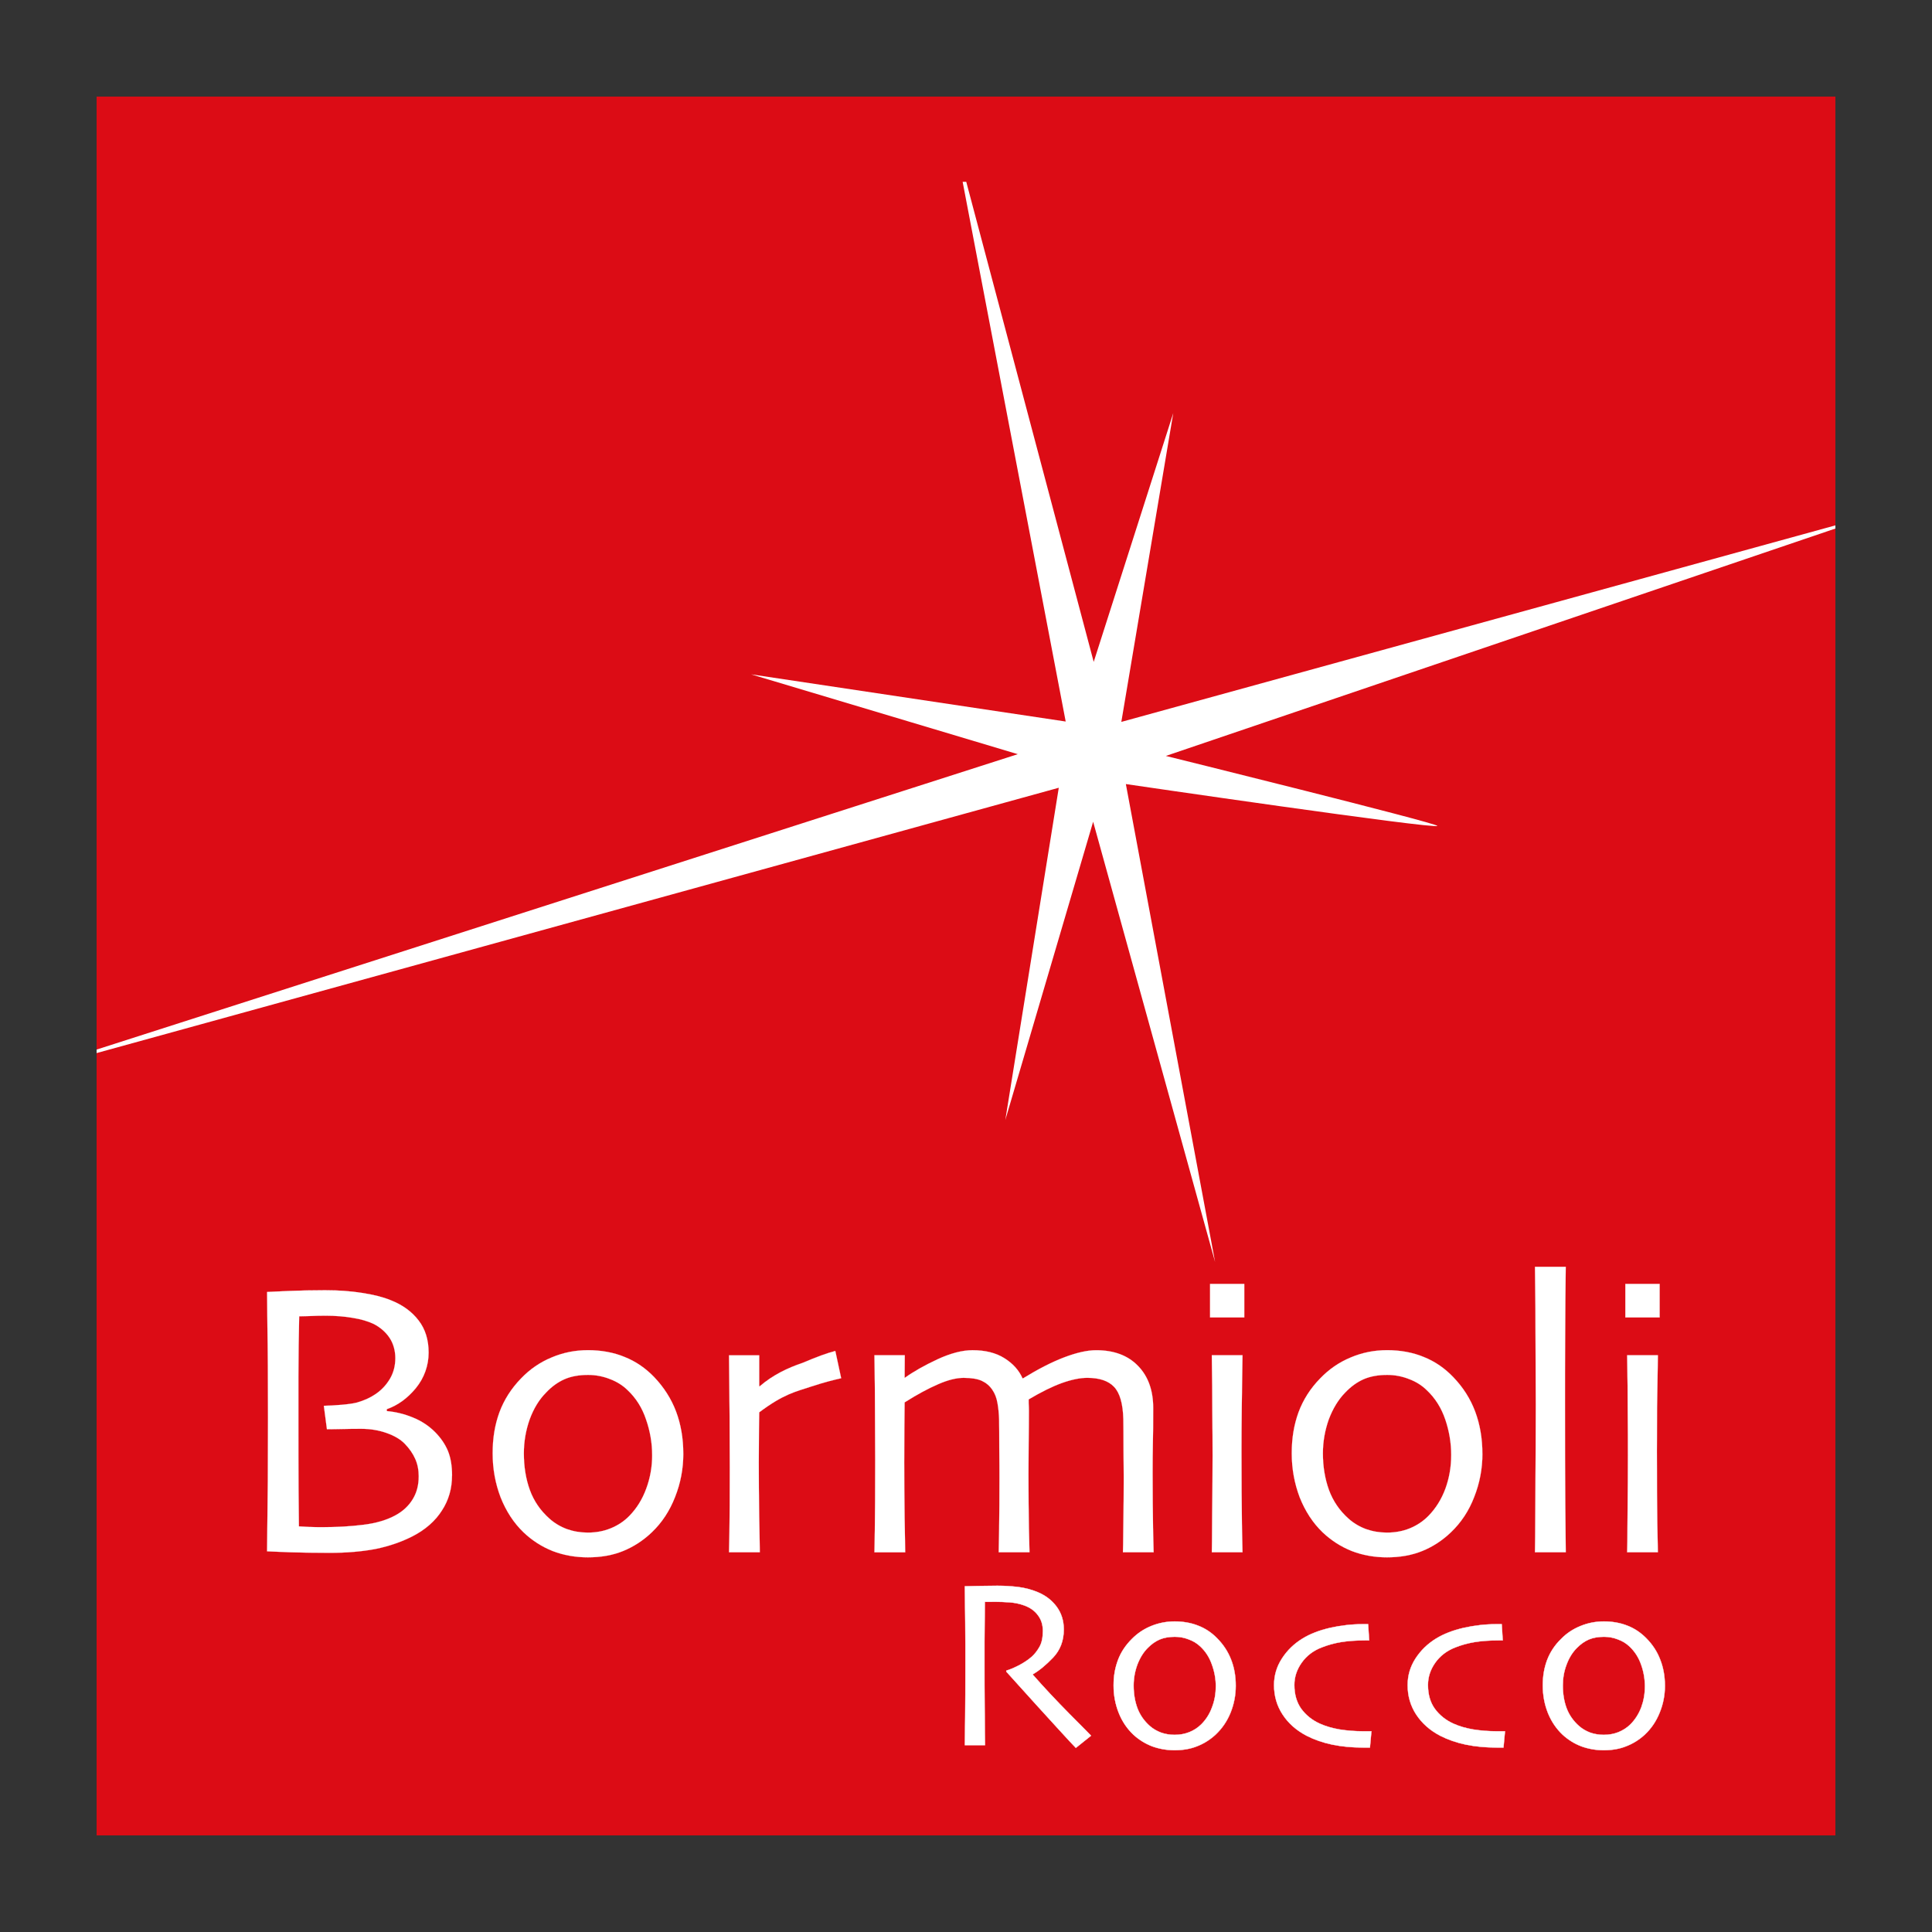 <?xml version="1.0" encoding="UTF-8"?><svg id="Calque_1" xmlns="http://www.w3.org/2000/svg" viewBox="0 0 1000 1000"><rect x="0" y="0" width="1000" height="1000" fill="#333333" stroke="none"/><defs><style>.cls-1{fill:#fff;}.cls-2{stroke-width:.07px;}.cls-2,.cls-3{fill:none;stroke:#fff;stroke-miterlimit:3.86;}.cls-4{fill:#dc0c15;}.cls-3{stroke-width:.16px;}</style></defs><g id="Layer_1"><rect class="cls-4" x="50" y="50" width="900" height="900"/><g><path class="cls-1" d="M337.56,753.16c0-6.32-1.08-12.47-3.16-18.43-2-6-5.16-11.03-9.48-15.13-2.59-2.56-5.72-4.51-9.35-5.85-3.54-1.39-7.31-2.1-11.17-2.1-4.63,0-8.7,.71-12.12,2.19-3.42,1.5-6.67,3.78-9.65,6.97-3.6,3.62-6.42,8.25-8.49,13.9-1.99,5.64-2.99,11.47-2.99,17.53,0,6.84,.99,13.15,3.08,18.94,2.08,5.72,5.46,10.66,10.1,14.8,2.64,2.37,5.67,4.19,9.09,5.47,3.41,1.21,7.01,1.82,10.86,1.82,4.24,0,8.18-.73,11.78-2.2,3.72-1.51,6.96-3.64,9.7-6.46,3.8-3.89,6.75-8.62,8.74-14.11,2.04-5.5,3.07-11.29,3.07-17.34m16.11-.71c0,7.79-1.43,15.25-4.25,22.36-2.77,7.15-6.75,13.23-11.99,18.25-4.42,4.24-9.4,7.47-14.81,9.7-5.36,2.21-11.47,3.31-18.36,3.31-6.45,0-12.51-1.08-18.14-3.23-5.63-2.23-10.69-5.46-15.11-9.67-5.11-4.9-9.05-10.96-11.91-18.17-2.73-7.18-4.11-14.76-4.11-22.76s1.17-14.8,3.51-21.25c2.42-6.52,6.19-12.37,11.21-17.54,4.51-4.7,9.74-8.32,15.72-10.8,5.97-2.55,12.29-3.81,18.96-3.81s13.29,1.17,18.92,3.53c5.71,2.27,10.78,5.74,15.25,10.37,5.06,5.3,8.88,11.28,11.38,17.91,2.47,6.59,3.72,13.87,3.72,21.79"/><path class="cls-2" d="M337.56,753.16c0-6.32-1.08-12.47-3.16-18.43-2-6-5.16-11.03-9.48-15.13-2.59-2.56-5.72-4.51-9.35-5.85-3.54-1.39-7.31-2.1-11.17-2.1-4.63,0-8.7,.71-12.12,2.19-3.42,1.5-6.67,3.78-9.65,6.97-3.6,3.62-6.42,8.25-8.49,13.9-1.99,5.64-2.99,11.47-2.99,17.53,0,6.84,.99,13.15,3.08,18.94,2.08,5.72,5.46,10.66,10.1,14.8,2.64,2.37,5.67,4.19,9.09,5.47,3.41,1.21,7.01,1.82,10.86,1.82,4.24,0,8.18-.73,11.78-2.2,3.72-1.51,6.96-3.64,9.7-6.46,3.8-3.89,6.75-8.62,8.74-14.11,2.04-5.5,3.07-11.29,3.07-17.34Zm16.11-.71c0,7.79-1.43,15.25-4.25,22.36-2.77,7.15-6.75,13.23-11.99,18.25-4.42,4.24-9.4,7.47-14.81,9.7-5.36,2.21-11.47,3.31-18.36,3.31-6.45,0-12.51-1.08-18.14-3.23-5.63-2.23-10.69-5.46-15.11-9.67-5.11-4.9-9.05-10.96-11.91-18.17-2.73-7.18-4.11-14.76-4.11-22.76s1.17-14.8,3.51-21.25c2.42-6.52,6.19-12.37,11.21-17.54,4.51-4.7,9.74-8.32,15.72-10.8,5.97-2.55,12.29-3.81,18.96-3.81s13.29,1.17,18.92,3.53c5.71,2.27,10.78,5.74,15.25,10.37,5.06,5.3,8.88,11.28,11.38,17.91,2.47,6.59,3.72,13.87,3.72,21.79Z"/><path class="cls-1" d="M643.13,803.45h-15.89c.04-1.07,.13-7.71,.17-19.85,.14-12.15,.22-22.2,.22-30.14,0-6.9-.04-14.5-.14-22.76,0-8.33-.09-18.06-.26-29.24h15.89c-.13,9.7-.25,18.76-.39,27.23-.09,8.4-.13,15.89-.13,22.47,0,15.65,.09,28.19,.22,37.69,.21,9.45,.3,14.34,.3,14.6m.91-121.55h-17.7v-17.33h17.7v17.33Z"/><path class="cls-2" d="M643.13,803.45h-15.89c.04-1.07,.13-7.71,.17-19.85,.14-12.15,.22-22.2,.22-30.14,0-6.9-.04-14.5-.14-22.76,0-8.33-.09-18.06-.26-29.24h15.89c-.13,9.7-.25,18.76-.39,27.23-.09,8.4-.13,15.89-.13,22.47,0,15.65,.09,28.19,.22,37.69,.21,9.45,.3,14.34,.3,14.6Zm.91-121.55h-17.7v-17.33h17.7v17.33Z"/><path class="cls-1" d="M751.15,753.16c0-6.32-1.04-12.47-3.07-18.43-2.04-6-5.2-11.03-9.53-15.13-2.59-2.56-5.71-4.51-9.35-5.85-3.55-1.39-7.29-2.1-11.16-2.1-4.68,0-8.66,.71-12.14,2.19-3.42,1.5-6.62,3.78-9.66,6.97-3.53,3.62-6.35,8.25-8.48,13.9-1.99,5.64-3.03,11.47-3.03,17.53,0,6.84,1.04,13.15,3.12,18.94,2.11,5.72,5.45,10.66,10.07,14.8,2.65,2.37,5.68,4.19,9.1,5.47,3.43,1.21,7.06,1.82,10.87,1.82,4.25,0,8.19-.73,11.81-2.2,3.68-1.51,6.89-3.64,9.66-6.46,3.81-3.89,6.76-8.62,8.79-14.11,1.99-5.5,2.99-11.29,2.99-17.34m16.15-.71c0,7.79-1.43,15.25-4.24,22.36-2.73,7.15-6.76,13.23-12,18.25-4.42,4.24-9.35,7.47-14.81,9.7-5.37,2.21-11.52,3.31-18.36,3.31-6.45,0-12.52-1.08-18.13-3.23-5.64-2.23-10.66-5.46-15.13-9.67-5.1-4.9-9.04-10.96-11.91-18.17-2.71-7.18-4.11-14.76-4.11-22.76s1.18-14.8,3.51-21.25c2.42-6.52,6.15-12.37,11.22-17.54,4.51-4.7,9.74-8.32,15.71-10.8,5.97-2.55,12.3-3.81,18.98-3.81s13.29,1.17,18.91,3.53c5.71,2.27,10.78,5.74,15.22,10.37,5.12,5.3,8.93,11.28,11.4,17.91,2.46,6.59,3.72,13.87,3.72,21.79"/><path class="cls-2" d="M751.15,753.16c0-6.32-1.04-12.47-3.07-18.43-2.04-6-5.2-11.03-9.53-15.13-2.59-2.56-5.71-4.51-9.35-5.85-3.55-1.39-7.29-2.1-11.16-2.1-4.68,0-8.66,.71-12.14,2.19-3.42,1.5-6.62,3.78-9.66,6.97-3.53,3.62-6.35,8.25-8.48,13.9-1.99,5.64-3.03,11.47-3.03,17.53,0,6.84,1.04,13.15,3.12,18.94,2.11,5.72,5.45,10.66,10.07,14.8,2.65,2.37,5.68,4.19,9.1,5.47,3.43,1.21,7.06,1.82,10.87,1.82,4.25,0,8.19-.73,11.81-2.2,3.68-1.51,6.89-3.64,9.66-6.46,3.81-3.89,6.76-8.62,8.79-14.11,1.99-5.5,2.99-11.29,2.99-17.34Zm16.15-.71c0,7.79-1.43,15.25-4.24,22.36-2.73,7.15-6.76,13.23-12,18.25-4.42,4.24-9.35,7.47-14.81,9.7-5.37,2.21-11.52,3.31-18.36,3.31-6.45,0-12.52-1.08-18.13-3.23-5.64-2.23-10.66-5.46-15.13-9.67-5.1-4.9-9.04-10.96-11.91-18.17-2.71-7.18-4.11-14.76-4.11-22.76s1.18-14.8,3.51-21.25c2.42-6.52,6.15-12.37,11.22-17.54,4.51-4.7,9.74-8.32,15.71-10.8,5.97-2.55,12.3-3.81,18.98-3.81s13.29,1.17,18.91,3.53c5.71,2.27,10.78,5.74,15.22,10.37,5.12,5.3,8.93,11.28,11.4,17.91,2.46,6.59,3.72,13.87,3.72,21.79Z"/><path class="cls-1" d="M858.13,803.45h-15.93c.09-1.07,.14-7.71,.22-19.85,.12-12.15,.17-22.2,.17-30.14,0-6.9,0-14.5-.09-22.76,0-8.33-.08-18.06-.3-29.24h15.93c-.12,9.7-.29,18.76-.43,27.23-.04,8.4-.09,15.89-.09,22.47,0,15.65,.09,28.19,.22,37.69,.21,9.45,.29,14.34,.29,14.6m.91-121.55h-17.75v-17.33h17.75v17.33Z"/><path class="cls-2" d="M858.13,803.45h-15.93c.09-1.07,.14-7.71,.22-19.85,.12-12.15,.17-22.2,.17-30.14,0-6.9,0-14.5-.09-22.76,0-8.33-.08-18.06-.3-29.24h15.93c-.12,9.7-.29,18.76-.43,27.23-.04,8.4-.09,15.89-.09,22.47,0,15.65,.09,28.19,.22,37.69,.21,9.45,.29,14.34,.29,14.6Zm.91-121.55h-17.75v-17.33h17.75v17.33Z"/><path class="cls-1" d="M216.73,764.25c0-3.43-.6-6.49-1.82-9.17-1.21-2.75-3.03-5.35-5.45-7.85-2.26-2.3-5.41-4.14-9.45-5.55-3.98-1.41-8.32-2.13-13.04-2.13-3.77,0-6.84,.04-9.13,.1-2.34,.08-7.88,.12-8.62,.12l-1.6-12.13c4.93-.12,13.38-.66,17.14-1.68,3.81-1.08,7.23-2.66,10.17-4.76,2.81-1.99,5.15-4.55,6.97-7.64,1.82-3.13,2.73-6.71,2.73-10.59s-1.04-7.63-3.03-10.57c-2.03-3.03-4.81-5.4-8.27-7.18-2.98-1.39-6.58-2.44-10.86-3.12-4.33-.74-8.92-1.08-13.81-1.1-3.2,0-6.11,.08-8.79,.2l-5.02,.12c-.22,9.79-.35,20.23-.39,31.22v23.99c0,11.55,0,23.18,.08,34.89l.17,18.63,5.37,.29c2.25,.09,4.46,.12,6.54,.12,7.71,0,14.89-.41,21.48-1.24,6.62-.8,12.25-2.49,16.8-5.01,3.77-2.1,6.67-4.83,8.7-8.17,2.09-3.38,3.12-7.29,3.12-11.8m17.23-.5c0,6.72-1.73,12.77-5.24,18.12-3.42,5.39-8.44,9.79-15.02,13.22-5.85,3-12.25,5.21-19.27,6.65-6.97,1.33-14.93,2.02-23.98,2.02-6.63,0-13.51-.11-20.52-.31-7.02-.25-10.91-.42-11.69-.48,.17-12.91,.3-25.07,.39-36.47l.09-32.87c0-19.75-.09-35.36-.3-46.88l-.17-18.03,11.08-.51c6.5-.26,12.81-.39,18.92-.39,6.93,0,13.34,.46,19.14,1.39,5.89,.89,10.82,2.12,14.85,3.78,6.12,2.4,10.92,5.88,14.43,10.47,3.46,4.46,5.19,10.05,5.19,16.63s-2.21,13.05-6.62,18.43c-4.38,5.29-9.4,8.92-15.02,10.86v1c4.63,.42,9.13,1.52,13.51,3.33,4.37,1.75,8.22,4.29,11.47,7.55,2.9,2.93,5.11,6.12,6.59,9.6,1.46,3.51,2.2,7.8,2.2,12.9"/><path class="cls-2" d="M216.73,764.25c0-3.43-.6-6.49-1.82-9.17-1.21-2.75-3.03-5.35-5.45-7.85-2.26-2.3-5.41-4.14-9.45-5.55-3.98-1.41-8.32-2.13-13.04-2.13-3.77,0-6.84,.04-9.13,.1-2.34,.08-7.88,.12-8.62,.12l-1.6-12.13c4.93-.12,13.38-.66,17.14-1.68,3.81-1.08,7.23-2.66,10.17-4.76,2.81-1.99,5.15-4.55,6.97-7.64,1.82-3.13,2.73-6.71,2.73-10.59s-1.04-7.63-3.03-10.57c-2.03-3.03-4.81-5.4-8.27-7.18-2.98-1.39-6.58-2.44-10.86-3.12-4.33-.74-8.92-1.08-13.81-1.1-3.2,0-6.11,.08-8.79,.2l-5.02,.12c-.22,9.79-.35,20.23-.39,31.22v23.99c0,11.55,0,23.18,.08,34.89l.17,18.63,5.37,.29c2.25,.09,4.46,.12,6.54,.12,7.71,0,14.89-.41,21.48-1.24,6.62-.8,12.25-2.49,16.8-5.01,3.77-2.1,6.67-4.83,8.7-8.17,2.09-3.38,3.12-7.29,3.12-11.8Zm17.23-.5c0,6.72-1.73,12.77-5.24,18.12-3.42,5.39-8.44,9.79-15.02,13.22-5.85,3-12.25,5.21-19.27,6.65-6.97,1.33-14.93,2.02-23.98,2.02-6.63,0-13.51-.11-20.52-.31-7.02-.25-10.91-.42-11.69-.48,.17-12.91,.3-25.07,.39-36.47l.09-32.87c0-19.75-.09-35.36-.3-46.88l-.17-18.03,11.08-.51c6.5-.26,12.81-.39,18.92-.39,6.93,0,13.34,.46,19.14,1.39,5.89,.89,10.82,2.12,14.85,3.78,6.12,2.4,10.92,5.88,14.43,10.47,3.46,4.46,5.19,10.05,5.19,16.63s-2.21,13.05-6.62,18.43c-4.38,5.29-9.4,8.92-15.02,10.86v1c4.63,.42,9.13,1.52,13.51,3.33,4.37,1.75,8.22,4.29,11.47,7.55,2.9,2.93,5.11,6.12,6.59,9.6,1.46,3.51,2.2,7.8,2.2,12.9Z"/><path class="cls-1" d="M435.4,713.36c-3.71,.87-8,1.84-15.84,4.41-7.67,2.56-13.86,3.69-26.58,13.24,0,.75-.04,3.31-.14,9.36-.04,5.98-.09,11.56-.09,16.71,0,7.94,.05,17.34,.22,28.23,.22,10.87,.3,16.94,.3,18.14h-15.93c0-1.14,.08-4.92,.22-11.29,.13-6.36,.17-17.28,.17-32.73,0-6.25-.04-14.98-.09-26.18-.08-11.24-.17-21.83-.3-31.76h15.63v15.31l.08,.89c7.15-6.17,14.72-9.66,22.43-12.29,7.4-3.13,12.42-4.99,16.88-6.14l3.03,14.11Z"/><path class="cls-2" d="M435.4,713.36c-3.71,.87-8,1.84-15.84,4.41-7.67,2.56-13.86,3.69-26.58,13.24,0,.75-.04,3.31-.14,9.36-.04,5.98-.09,11.56-.09,16.71,0,7.94,.05,17.34,.22,28.23,.22,10.87,.3,16.94,.3,18.14h-15.93c0-1.14,.08-4.92,.22-11.29,.13-6.36,.17-17.28,.17-32.73,0-6.25-.04-14.98-.09-26.18-.08-11.24-.17-21.83-.3-31.76h15.63v15.31l.08,.89c7.15-6.17,14.72-9.66,22.43-12.29,7.4-3.13,12.42-4.99,16.88-6.14l3.03,14.11Z"/><path class="cls-1" d="M597.16,803.45h-15.93c.08-.73,.12-5.42,.21-14.11,.13-8.65,.21-16.84,.21-24.48,0-3.05-.03-7.93-.12-14.8,0-6.9-.04-12.1-.09-15.55-.21-8.03-1.82-13.61-4.85-16.73-2.93-3.09-7.57-4.62-13.81-4.62-3.68,0-8.1,.88-13.2,2.7-5.01,1.82-10.73,4.65-17.15,8.47v2.01c.1,1.04,.1,2.34,.14,3.93,0,5.47-.06,11-.14,16.64-.04,5.58-.09,10.91-.09,16.02,0,11.16,.09,20.51,.23,28.15,.21,7.57,.3,11.71,.3,12.37h-15.94c0-.73,.08-4.81,.22-12.2,.13-7.37,.17-16.11,.17-26.2,0-3.33,0-8.4-.09-15.19,0-6.88-.04-11.91-.09-15.12-.1-2.98-.35-5.8-.84-8.51-.46-2.69-1.33-4.95-2.64-6.85-1.38-2.08-3.2-3.6-5.41-4.64-2.21-1.04-5.41-1.57-9.49-1.57-3.75,0-8.19,1.1-13.2,3.31-5.02,2.16-10.83,5.28-17.32,9.39,0,1.12-.04,5.41-.12,12.87-.04,7.41-.09,13.44-.09,18.19,0,7.96,.09,17.57,.21,28.78,.17,11.17,.31,17.09,.31,17.75h-15.94c0-.54,.04-4.43,.21-11.68,.1-7.34,.18-19.42,.18-36.28,0-5.52-.06-12.93-.09-22.3,0-9.31-.09-19.9-.3-31.74h15.71l-.08,11.6,.08,.11c4.51-3.23,10.13-6.43,16.94-9.6,6.83-3.15,12.9-4.71,18.13-4.71,6.59,0,12.07,1.37,16.45,4.11,4.42,2.76,7.58,6.24,9.44,10.48h.22c7.75-4.76,14.8-8.4,21.26-10.86,6.54-2.49,12.08-3.72,16.62-3.72,9.26,0,16.49,2.73,21.68,8.13,5.25,5.39,7.85,12.7,7.85,21.89,0,7.12-.04,13.13-.17,18.04-.09,4.84-.13,10-.13,15.41,0,11.3,.09,20.85,.22,28.63,.17,7.77,.3,11.95,.3,12.49"/><path class="cls-2" d="M597.16,803.45h-15.93c.08-.73,.12-5.42,.21-14.11,.13-8.65,.21-16.84,.21-24.48,0-3.05-.03-7.93-.12-14.8,0-6.9-.04-12.1-.09-15.55-.21-8.03-1.82-13.61-4.85-16.73-2.93-3.09-7.57-4.62-13.81-4.62-3.68,0-8.1,.88-13.2,2.7-5.01,1.82-10.73,4.65-17.15,8.47v2.01c.1,1.04,.1,2.34,.14,3.93,0,5.47-.06,11-.14,16.64-.04,5.58-.09,10.91-.09,16.02,0,11.16,.09,20.51,.23,28.15,.21,7.57,.3,11.71,.3,12.37h-15.94c0-.73,.08-4.81,.22-12.2,.13-7.37,.17-16.11,.17-26.2,0-3.33,0-8.4-.09-15.19,0-6.88-.04-11.91-.09-15.12-.1-2.98-.35-5.8-.84-8.51-.46-2.69-1.33-4.95-2.64-6.85-1.38-2.08-3.2-3.6-5.41-4.64-2.21-1.04-5.41-1.57-9.49-1.57-3.75,0-8.19,1.1-13.2,3.31-5.02,2.16-10.83,5.28-17.32,9.39,0,1.12-.04,5.41-.12,12.87-.04,7.41-.09,13.44-.09,18.19,0,7.96,.09,17.57,.21,28.78,.17,11.17,.31,17.09,.31,17.75h-15.94c0-.54,.04-4.43,.21-11.68,.1-7.34,.18-19.42,.18-36.28,0-5.52-.06-12.93-.09-22.3,0-9.31-.09-19.9-.3-31.74h15.71l-.08,11.6,.08,.11c4.51-3.23,10.13-6.43,16.94-9.6,6.83-3.15,12.9-4.71,18.13-4.71,6.59,0,12.07,1.37,16.45,4.11,4.42,2.76,7.58,6.24,9.44,10.48h.22c7.75-4.76,14.8-8.4,21.26-10.86,6.54-2.49,12.08-3.72,16.62-3.72,9.26,0,16.49,2.73,21.68,8.13,5.25,5.39,7.85,12.7,7.85,21.89,0,7.12-.04,13.13-.17,18.04-.09,4.84-.13,10-.13,15.41,0,11.3,.09,20.85,.22,28.63,.17,7.77,.3,11.95,.3,12.49Z"/><path class="cls-1" d="M810.42,803.45h-15.93c.08-.79,.12-10.62,.22-29.44,.13-18.87,.21-34.49,.21-46.95,0-7.98-.04-18.07-.12-30.24,0-12.21-.09-25.94-.3-41.1h15.93c-.12,10.35-.27,22.33-.29,35.95-.1,13.6-.1,25.04-.1,34.38,0,20.36,.06,38.16,.17,53.42,.14,15.24,.23,23.25,.23,23.98"/><path class="cls-2" d="M810.42,803.45h-15.93c.08-.79,.12-10.62,.22-29.44,.13-18.87,.21-34.49,.21-46.95,0-7.98-.04-18.07-.12-30.24,0-12.21-.09-25.94-.3-41.1h15.93c-.12,10.35-.27,22.33-.29,35.95-.1,13.6-.1,25.04-.1,34.38,0,20.36,.06,38.16,.17,53.42,.14,15.24,.23,23.25,.23,23.98Z"/><path class="cls-1" d="M564.72,898.39l-7.87,6.31c-.96-.94-4.24-4.48-9.86-10.63-5.68-6.16-14.38-15.81-26.15-28.86l.09-.54c1.61-.42,3.72-1.3,6.36-2.64,2.69-1.41,4.89-2.9,6.72-4.49,1.55-1.4,2.9-3.12,4.05-5.17,1.17-2.05,1.73-4.79,1.73-8.22,0-3.16-.83-5.86-2.56-8.1-1.69-2.33-4.07-3.99-7.06-5.07-2.43-.89-4.98-1.43-7.7-1.61-2.69-.19-5.2-.28-7.45-.28-1.56,0-2.69,0-3.51,.04h-1.77c-.09,7.76-.13,14.65-.17,20.59v12.58c0,5.62,0,13.22,.09,22.86,.04,9.6,.13,15.67,.18,18.11h-10.44c.05-2.44,.1-7.24,.17-14.24,.09-7.11,.12-15.88,.12-26.41v-11.36c0-5.55-.12-15.61-.3-30.2,.39,0,2.52-.05,6.32-.15,3.81-.06,7.28-.11,10.49-.13,3.68,0,7.27,.24,10.68,.63,3.45,.42,6.84,1.3,10.13,2.64,4.19,1.74,7.48,4.27,9.96,7.64,2.42,3.32,3.64,7.23,3.64,11.73,0,5.81-1.86,10.67-5.54,14.54-3.68,3.85-7.15,6.71-10.44,8.61v.3c5.75,6.54,12.07,13.29,18.96,20.26,6.93,6.97,10.66,10.7,11.13,11.25"/><path class="cls-3" d="M564.72,898.39l-7.87,6.31c-.96-.94-4.24-4.48-9.86-10.63-5.68-6.16-14.38-15.81-26.15-28.86l.09-.54c1.61-.42,3.72-1.3,6.36-2.64,2.69-1.41,4.89-2.9,6.72-4.49,1.55-1.4,2.9-3.12,4.05-5.17,1.17-2.05,1.73-4.79,1.73-8.22,0-3.16-.83-5.86-2.56-8.1-1.69-2.33-4.07-3.99-7.06-5.07-2.43-.89-4.98-1.43-7.7-1.61-2.69-.19-5.2-.28-7.45-.28-1.56,0-2.69,0-3.51,.04h-1.77c-.09,7.76-.13,14.65-.17,20.59v12.58c0,5.62,0,13.22,.09,22.86,.04,9.6,.13,15.67,.18,18.11h-10.44c.05-2.44,.1-7.24,.17-14.24,.09-7.11,.12-15.88,.12-26.41v-11.36c0-5.55-.12-15.61-.3-30.2,.39,0,2.52-.05,6.32-.15,3.81-.06,7.28-.11,10.49-.13,3.68,0,7.27,.24,10.68,.63,3.45,.42,6.84,1.3,10.13,2.64,4.19,1.74,7.48,4.27,9.96,7.64,2.42,3.32,3.64,7.23,3.64,11.73,0,5.81-1.86,10.67-5.54,14.54-3.68,3.85-7.15,6.71-10.44,8.61v.3c5.75,6.54,12.07,13.29,18.96,20.26,6.93,6.97,10.66,10.7,11.13,11.25Z"/><path class="cls-1" d="M629.32,873.01c0-3.92-.68-7.75-2.04-11.45-1.3-3.73-3.3-6.84-6.06-9.4-1.69-1.6-3.68-2.81-6.03-3.64-2.24-.9-4.66-1.32-7.13-1.32-2.98,0-5.56,.46-7.75,1.37-2.17,.92-4.24,2.37-6.18,4.33-2.3,2.28-4.07,5.16-5.42,8.66-1.3,3.51-1.95,7.14-1.95,10.86,0,4.29,.65,8.23,1.99,11.81,1.35,3.55,3.51,6.6,6.45,9.19,1.69,1.47,3.64,2.6,5.84,3.41,2.16,.76,4.5,1.13,6.93,1.13,2.73,0,5.23-.46,7.57-1.38,2.39-.96,4.42-2.28,6.19-4.02,2.45-2.43,4.32-5.33,5.58-8.77,1.34-3.42,1.98-7.01,1.98-10.78m10.31-.46c0,4.87-.91,9.5-2.69,13.94-1.78,4.41-4.38,8.18-7.71,11.32-2.86,2.64-6.02,4.63-9.48,5.99-3.46,1.41-7.36,2.1-11.77,2.1-4.11,0-7.98-.69-11.61-2.01-3.59-1.38-6.85-3.39-9.7-6.02-3.25-3.06-5.8-6.79-7.59-11.27-1.77-4.46-2.67-9.17-2.67-14.19s.77-9.16,2.28-13.2c1.52-4.05,3.95-7.67,7.15-10.86,2.9-2.95,6.24-5.18,10.05-6.73,3.86-1.57,7.92-2.36,12.17-2.36s8.53,.73,12.12,2.18c3.68,1.41,6.92,3.57,9.73,6.44,3.31,3.32,5.72,7,7.32,11.15,1.61,4.07,2.4,8.62,2.4,13.51"/><path class="cls-3" d="M629.32,873.01c0-3.92-.68-7.75-2.04-11.45-1.3-3.73-3.3-6.84-6.06-9.4-1.69-1.6-3.68-2.81-6.03-3.64-2.24-.9-4.66-1.32-7.13-1.32-2.98,0-5.56,.46-7.75,1.37-2.17,.92-4.24,2.37-6.18,4.33-2.3,2.28-4.07,5.16-5.42,8.66-1.3,3.51-1.95,7.14-1.95,10.86,0,4.29,.65,8.23,1.99,11.81,1.35,3.55,3.51,6.6,6.45,9.19,1.69,1.47,3.64,2.6,5.84,3.41,2.16,.76,4.5,1.13,6.93,1.13,2.73,0,5.23-.46,7.57-1.38,2.39-.96,4.42-2.28,6.19-4.02,2.45-2.43,4.32-5.33,5.58-8.77,1.34-3.42,1.98-7.01,1.98-10.78Zm10.31-.46c0,4.87-.91,9.5-2.69,13.94-1.78,4.41-4.38,8.18-7.71,11.32-2.86,2.64-6.02,4.63-9.48,5.99-3.46,1.41-7.36,2.1-11.77,2.1-4.11,0-7.98-.69-11.61-2.01-3.59-1.38-6.85-3.39-9.7-6.02-3.25-3.06-5.8-6.79-7.59-11.27-1.77-4.46-2.67-9.17-2.67-14.19s.77-9.16,2.28-13.2c1.52-4.05,3.95-7.67,7.15-10.86,2.9-2.95,6.24-5.18,10.05-6.73,3.86-1.57,7.92-2.36,12.17-2.36s8.53,.73,12.12,2.18c3.68,1.41,6.92,3.57,9.73,6.44,3.31,3.32,5.72,7,7.32,11.15,1.61,4.07,2.4,8.62,2.4,13.51Z"/><path class="cls-1" d="M709.84,896.12l-.77,8.4h-3.6c-5.67,0-10.95-.5-15.88-1.5-4.94-1.04-9.36-2.59-13.25-4.58-5.33-2.78-9.45-6.42-12.43-10.96-2.99-4.54-4.46-9.63-4.46-15.25,0-5,1.34-9.57,4.07-13.77,2.73-4.24,6.27-7.65,10.64-10.34,3.95-2.42,8.66-4.24,14.16-5.52,5.54-1.26,11.26-1.93,17.14-1.93h2.68l.52,8.38h-2.04c-4.85,0-9.06,.33-12.51,.89-3.42,.57-6.75,1.47-10,2.75-4.38,1.69-7.79,4.3-10.36,7.9-2.56,3.6-3.8,7.45-3.8,11.52,0,4.9,1.2,9.03,3.54,12.33,2.44,3.32,5.59,5.86,9.53,7.67,3.11,1.41,6.59,2.42,10.43,3.07,3.85,.6,7.92,.93,12.25,.93h4.11Z"/><path class="cls-3" d="M709.84,896.12l-.77,8.4h-3.6c-5.67,0-10.95-.5-15.88-1.5-4.94-1.04-9.36-2.59-13.25-4.58-5.33-2.78-9.45-6.42-12.43-10.96-2.99-4.54-4.46-9.63-4.46-15.25,0-5,1.34-9.57,4.07-13.77,2.73-4.24,6.27-7.65,10.64-10.34,3.95-2.42,8.66-4.24,14.16-5.52,5.54-1.26,11.26-1.93,17.14-1.93h2.68l.52,8.38h-2.04c-4.85,0-9.06,.33-12.51,.89-3.42,.57-6.75,1.47-10,2.75-4.38,1.69-7.79,4.3-10.36,7.9-2.56,3.6-3.8,7.45-3.8,11.52,0,4.9,1.2,9.03,3.54,12.33,2.44,3.32,5.59,5.86,9.53,7.67,3.11,1.41,6.59,2.42,10.43,3.07,3.85,.6,7.92,.93,12.25,.93h4.11Z"/><path class="cls-1" d="M778.98,896.12l-.78,8.4h-3.58c-5.68,0-10.95-.5-15.89-1.5-4.94-1.04-9.35-2.59-13.25-4.58-5.32-2.78-9.43-6.42-12.43-10.96-2.98-4.54-4.45-9.63-4.45-15.25,0-5,1.34-9.57,4.05-13.77,2.75-4.24,6.28-7.65,10.65-10.34,3.95-2.42,8.66-4.24,14.16-5.52,5.56-1.26,11.26-1.93,17.15-1.93h2.68l.52,8.38h-2.04c-4.84,0-9.06,.33-12.51,.89-3.42,.57-6.76,1.47-10,2.75-4.33,1.69-7.79,4.3-10.36,7.9-2.55,3.6-3.79,7.45-3.79,11.52,0,4.9,1.17,9.03,3.54,12.33,2.43,3.32,5.6,5.86,9.53,7.67,3.12,1.41,6.54,2.42,10.44,3.07,3.84,.6,7.92,.93,12.24,.93h4.11Z"/><path class="cls-3" d="M778.98,896.12l-.78,8.4h-3.58c-5.68,0-10.95-.5-15.89-1.5-4.94-1.04-9.35-2.59-13.25-4.58-5.32-2.78-9.43-6.42-12.43-10.96-2.98-4.54-4.45-9.63-4.45-15.25,0-5,1.34-9.57,4.05-13.77,2.75-4.24,6.28-7.65,10.65-10.34,3.95-2.42,8.66-4.24,14.16-5.52,5.56-1.26,11.26-1.93,17.15-1.93h2.68l.52,8.38h-2.04c-4.84,0-9.06,.33-12.51,.89-3.42,.57-6.76,1.47-10,2.75-4.33,1.69-7.79,4.3-10.36,7.9-2.55,3.6-3.79,7.45-3.79,11.52,0,4.9,1.17,9.03,3.54,12.33,2.43,3.32,5.6,5.86,9.53,7.67,3.12,1.41,6.54,2.42,10.44,3.07,3.84,.6,7.92,.93,12.24,.93h4.11Z"/><path class="cls-1" d="M851.41,873.01c0-3.92-.64-7.75-1.98-11.45-1.3-3.73-3.33-6.84-6.06-9.4-1.69-1.6-3.7-2.81-6.03-3.64-2.3-.9-4.63-1.32-7.13-1.32-2.99,0-5.55,.46-7.76,1.37-2.19,.92-4.24,2.37-6.19,4.33-2.3,2.28-4.11,5.16-5.4,8.66-1.35,3.51-1.95,7.14-1.95,10.86,0,4.29,.64,8.23,1.98,11.81,1.35,3.55,3.51,6.6,6.45,9.19,1.69,1.47,3.64,2.6,5.8,3.41,2.21,.76,4.49,1.13,6.97,1.13,2.72,0,5.23-.46,7.57-1.38,2.34-.96,4.42-2.28,6.2-4.02,2.42-2.43,4.28-5.33,5.62-8.77,1.25-3.42,1.9-7.01,1.9-10.78m10.35-.46c0,4.87-.91,9.5-2.73,13.94-1.77,4.41-4.32,8.18-7.66,11.32-2.86,2.64-6.02,4.63-9.53,5.99-3.42,1.41-7.32,2.1-11.73,2.1-4.12,0-8.02-.69-11.6-2.01-3.64-1.38-6.85-3.39-9.71-6.02-3.24-3.06-5.8-6.79-7.61-11.27-1.75-4.46-2.64-9.17-2.64-14.19s.74-9.16,2.25-13.2c1.55-4.05,3.92-7.67,7.19-10.86,2.86-2.95,6.23-5.18,10.09-6.73,3.81-1.57,7.84-2.36,12.12-2.36s8.48,.73,12.12,2.18c3.67,1.41,6.87,3.57,9.73,6.44,3.29,3.32,5.71,7,7.27,11.15,1.61,4.07,2.43,8.62,2.43,13.51"/><path class="cls-3" d="M851.41,873.01c0-3.92-.64-7.75-1.98-11.45-1.3-3.73-3.33-6.84-6.06-9.4-1.69-1.6-3.7-2.81-6.03-3.64-2.3-.9-4.63-1.32-7.13-1.32-2.99,0-5.55,.46-7.76,1.37-2.19,.92-4.24,2.37-6.19,4.33-2.3,2.28-4.11,5.16-5.4,8.66-1.35,3.51-1.95,7.14-1.95,10.86,0,4.29,.64,8.23,1.98,11.81,1.35,3.55,3.51,6.6,6.45,9.19,1.69,1.47,3.64,2.6,5.8,3.41,2.21,.76,4.49,1.13,6.97,1.13,2.72,0,5.23-.46,7.57-1.38,2.34-.96,4.42-2.28,6.2-4.02,2.42-2.43,4.28-5.33,5.62-8.77,1.25-3.42,1.9-7.01,1.9-10.78Zm10.35-.46c0,4.87-.91,9.5-2.73,13.94-1.77,4.41-4.32,8.18-7.66,11.32-2.86,2.64-6.02,4.63-9.53,5.99-3.42,1.41-7.32,2.1-11.73,2.1-4.12,0-8.02-.69-11.6-2.01-3.64-1.38-6.85-3.39-9.71-6.02-3.24-3.06-5.8-6.79-7.61-11.27-1.75-4.46-2.64-9.17-2.64-14.19s.74-9.16,2.25-13.2c1.55-4.05,3.92-7.67,7.19-10.86,2.86-2.95,6.23-5.18,10.09-6.73,3.81-1.57,7.84-2.36,12.12-2.36s8.48,.73,12.12,2.18c3.67,1.41,6.87,3.57,9.73,6.44,3.29,3.32,5.71,7,7.27,11.15,1.61,4.07,2.43,8.62,2.43,13.51Z"/><path class="cls-1" d="M50,543.26l476.8-152.9-138.03-41.32,162.83,24.42-53.34-279.36h1.87l65.97,248.49,41.18-128.78-26.88,159.84,369.6-101.72v1.64l-346.57,117.7s139.97,34.61,140.57,36.21c-1.21,1.83-161.26-21.65-161.26-21.65l46.19,247.39-63.12-227.89-45.47,154.4,27.68-171.99L50,545.07v-1.81Z"/></g></g></svg>
